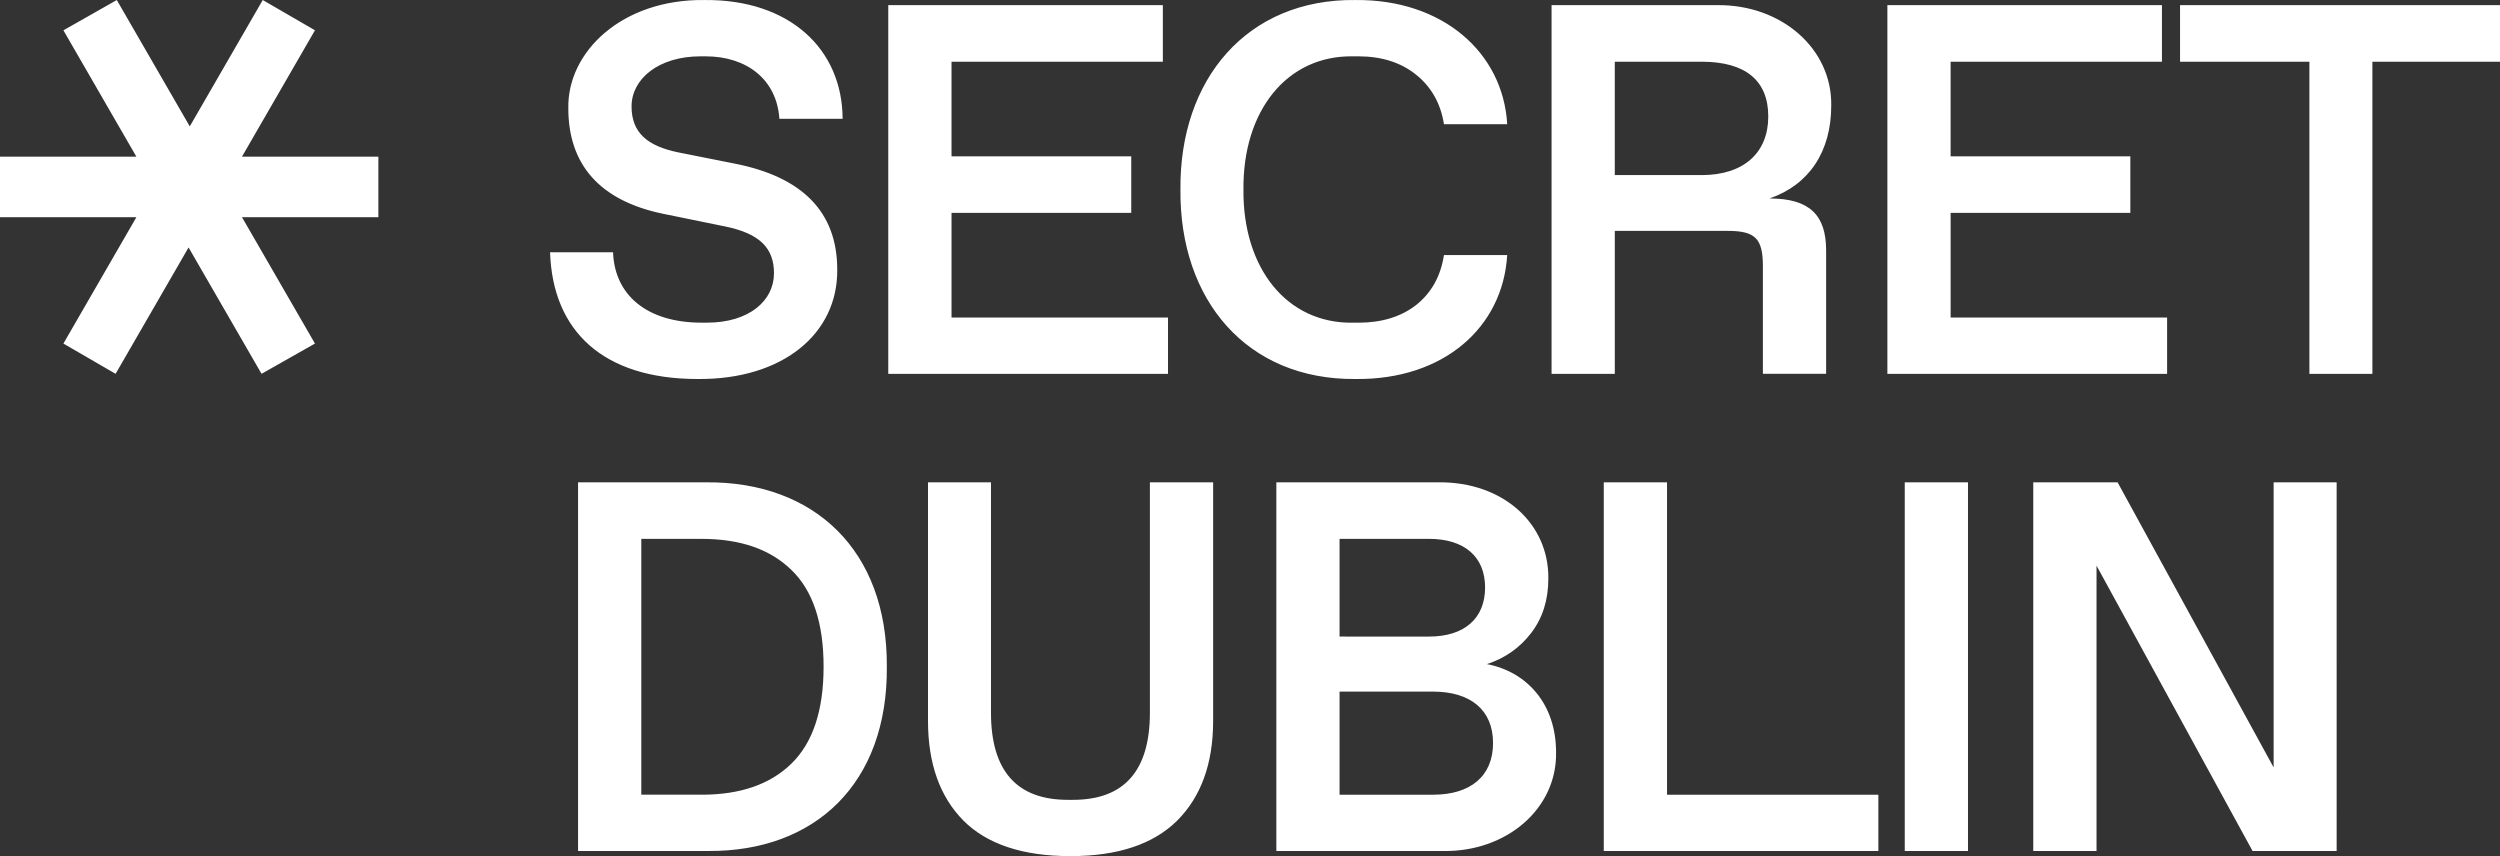 <svg xmlns="http://www.w3.org/2000/svg" xml:space="preserve" viewBox="0 0 872.49 298.79"><rect x="0" y="0" width="872.49" height="298.79" fill="#333333" stroke="none"/><path d="M213.95 88.03c.54 14.98 11.84 24.58 30.95 24.58h1.8c14.8 0 23.42-7.72 23.42-17.23 0-8.7-4.84-13.82-16.96-16.33l-21.98-4.49c-21.8-4.58-32.84-17.05-32.84-36.79C197.97 18.13 217-.35 245.89.01c29.61-.27 48.09 17.05 48.18 41.45H272c-.9-13.73-11.4-21.8-25.75-21.8h-1.79c-14.54 0-24.05 7.81-24.05 17.5 0 8.97 5.29 13.82 16.51 16.06l19.83 3.95c22.88 4.58 35.44 16.51 35.44 36.88.27 22.34-18.93 38.49-48.72 38.22-32.84 0-50.6-16.6-51.5-44.23h21.98zM310 1.8h95.83v19.74h-73.75v33.02h62.72V74.3h-62.72v36.52h75.55v19.65H310zM473.07.01c30.51-.27 51.5 18.39 52.94 43.34h-22.07c-1.17-7.36-4.49-13.1-9.78-17.32s-11.93-6.37-20.1-6.37h-1.88c-23.15-.36-38.49 19.11-38.22 46.48-.27 27.37 15.07 46.84 38.22 46.48h1.88c8.16 0 14.89-2.06 20.19-6.19 5.29-4.22 8.52-9.96 9.69-17.41h22.07c-1.53 25.39-22.34 43.61-52.94 43.25-37.86.36-61.46-27.46-61.1-66.13-.36-38.5 23.24-66.58 61.1-66.13m68.41 1.79h57.78c22.43-.27 40.11 15.16 39.84 34.99 0 16.24-7.81 27.72-21.53 32.48 14 0 19.74 5.83 19.74 18.12v43.07h-22.07v-37.5c0-9.69-2.6-12.38-12.29-12.38h-39.39v49.89h-22.07V1.8zm52.4 59.31c14.8 0 23.24-7.9 23.24-20.46 0-12.65-8.08-19.11-23.24-19.11h-30.33v39.57zm64.8-59.31h95.83v19.74h-73.75v33.02h62.72V74.3h-62.72v36.52h75.55v19.65h-97.62V1.8zm147.28 19.74h-45.13V1.8h112.34v19.74h-45.22v108.93h-21.98V21.54zM201.74 168.33h44.86c37.42-.27 63.17 23.6 62.9 64.33.36 40.74-25.03 64.6-62.36 64.33h-45.4zm43.07 109.02c13.55 0 23.96-3.59 31.4-10.86 7.45-7.27 11.22-18.48 11.22-33.83s-3.77-26.56-11.22-33.74c-7.45-7.27-17.86-10.86-31.4-10.86h-21v89.28h21zm79.06-109.02h21.98v80.39c0 20.28 8.97 30.42 26.83 30.42h1.8c17.86 0 26.83-10.14 26.83-30.42v-80.39h22.07v83.26c0 14.89-4.22 26.47-12.56 34.81-8.34 8.25-20.73 12.38-37.24 12.38-16.6 0-29.07-4.13-37.33-12.38-8.25-8.34-12.38-19.92-12.38-34.81zm121.56 0h56.53c22.52-.27 38.67 14.36 38.4 33.65 0 7.36-1.97 13.64-5.92 18.84s-9.15 8.88-15.52 10.95c14 2.69 24.14 13.91 24.14 30.78.36 19.65-17.23 34.72-39.21 34.45h-58.41V168.33zm53.3 53.83c12.29 0 19.56-6.28 19.56-17.14 0-10.77-7.27-16.96-19.56-16.96H467.5v34.1zm1.43 55.19c13.01 0 20.91-6.46 20.91-18.03s-7.9-17.95-20.91-17.95H467.5v35.98zm59.56-109.02h22.07v109.02h73.75V297h-95.83V168.33zm105.03 0h22.07V297h-22.07zm150.73 0V297h-29.34l-54.46-99.6V297H709.6V168.33h29.43l54.46 99.5v-99.5zM22.13 119.9 47.6 75.8H0V54.68h47.6l-25.47-44.1L40.76.01l25.47 44.1L91.7.01l18.22 10.56-25.47 44.1h47.6V75.8h-47.6l25.47 44.1-18.64 10.56-25.47-44.1-25.47 44.1z" style="fill:#fff"/></svg>